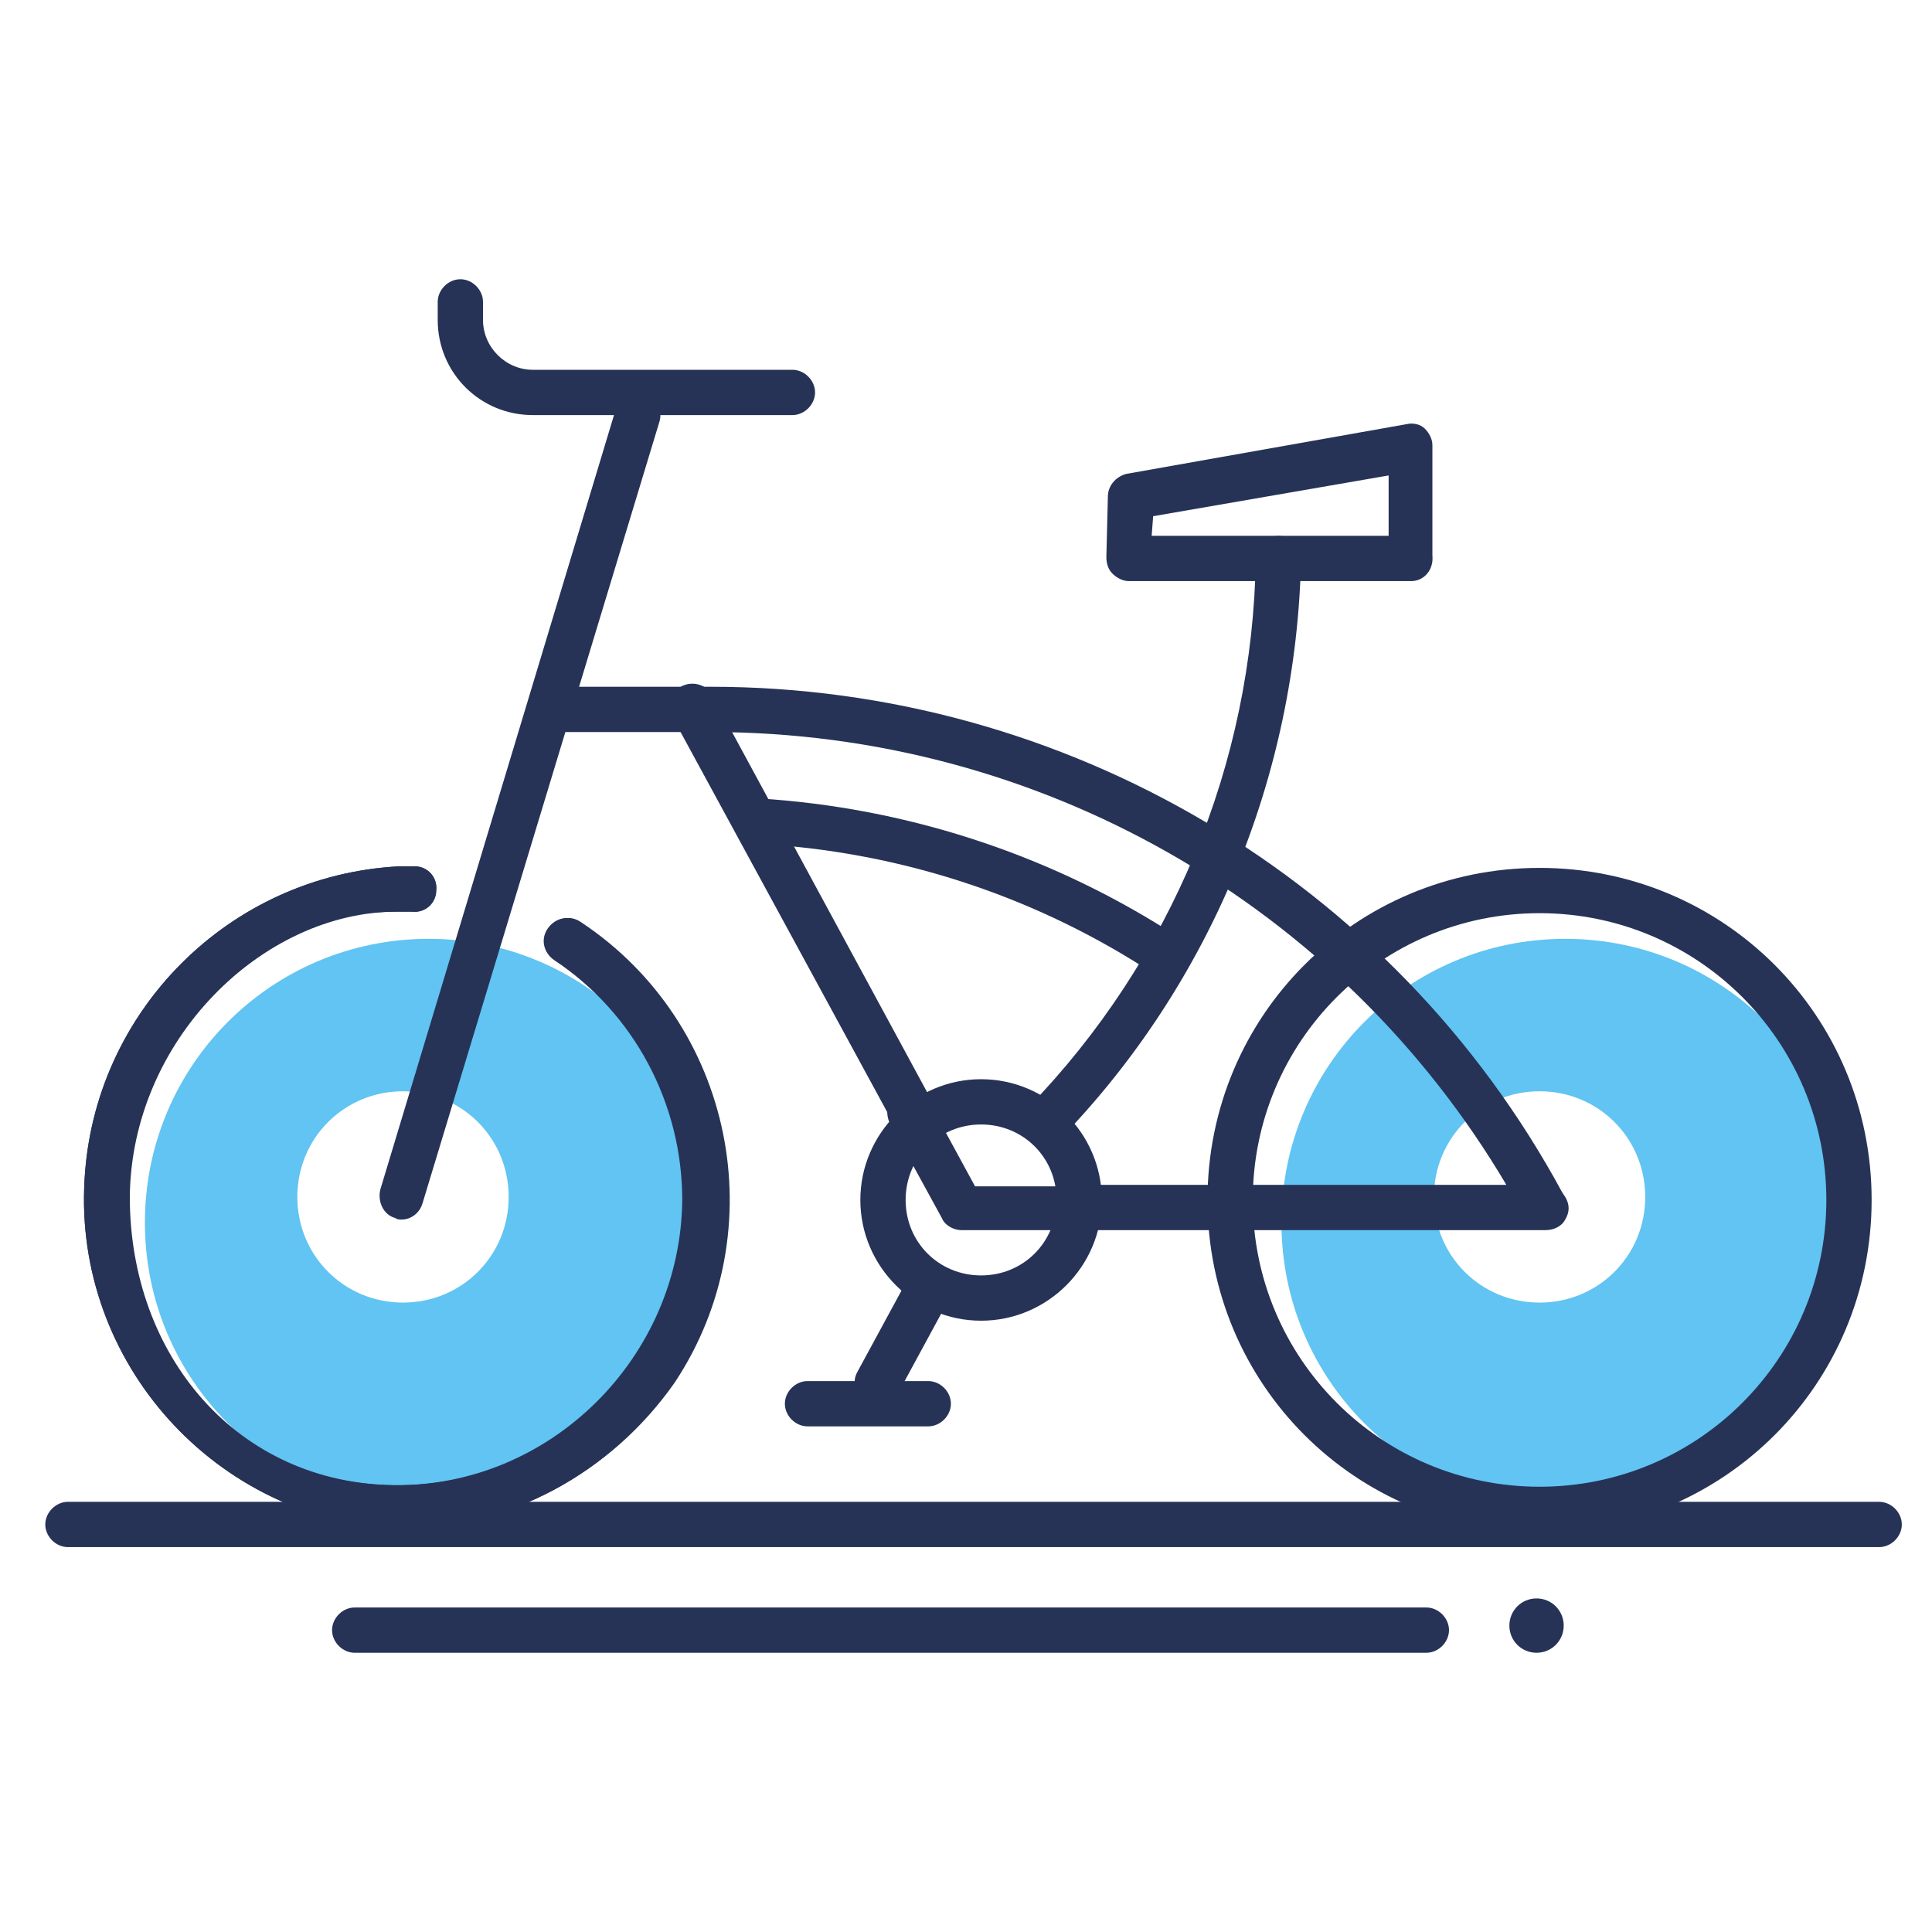 <?xml version="1.0" encoding="utf-8"?>
<!-- Generator: Adobe Illustrator 25.2.0, SVG Export Plug-In . SVG Version: 6.00 Build 0)  -->
<svg version="1.1" id="text" xmlns="http://www.w3.org/2000/svg" xmlns:xlink="http://www.w3.org/1999/xlink" x="0px" y="0px"
	 viewBox="0 0 128 128" style="enable-background:new 0 0 128 128;" xml:space="preserve">
<style type="text/css">
	.st0{fill:#61C4F2;}
	.st1{fill:#263357;}
</style>
<g>
	<path class="st0" d="M28.4,62.2C18,62.2,9.6,70.6,9.6,81S18,99.8,28.4,99.8S47.2,91.4,47.2,81l0,0C47.2,70.6,38.7,62.2,28.4,62.2z
		 M26.7,86.3c-3.9,0-7-3.1-7-7s3.1-7,7-7s7,3.1,7,7S30.6,86.3,26.7,86.3L26.7,86.3z"/>
	<path class="st1" d="M26.4,101.3c-12.1-0.6-21.5-11-20.8-23.1C6.2,67,15.2,58,26.4,57.4c0.4,0,0.8,0,1.1,0c0.8,0,1.5,0.7,1.4,1.6
		c0,0.8-0.7,1.5-1.6,1.4l0,0c-0.3,0-0.6,0-1,0c-10.5,0-19,8.5-19.1,18.9c0,10.5,8.5,19,18.9,19.1s19-8.5,19.1-18.9
		c0-6.4-3.2-12.4-8.5-15.9c-0.7-0.5-0.9-1.4-0.4-2.1s1.4-0.9,2.1-0.4l0,0c10.1,6.7,12.9,20.4,6.2,30.5
		C40.5,97.6,33.7,101.3,26.4,101.3L26.4,101.3z"/>
	<path class="st0" d="M103.7,62.2c-10.4,0-18.8,8.4-18.8,18.8s8.4,18.8,18.8,18.8s18.8-8.4,18.8-18.8l0,0
		C122.5,70.6,114.1,62.2,103.7,62.2z M102,86.3c-3.9,0-7-3.1-7-7s3.1-7,7-7s7,3.1,7,7S105.9,86.3,102,86.3z"/>
	<path class="st1" d="M102,101.5c-12.2,0-22-9.8-22-22s9.8-22,22-22s22,9.8,22,22S114.2,101.5,102,101.5z M102,60.5
		c-10.5,0-19,8.5-19,19s8.5,19,19,19s19-8.5,19-19l0,0C121,69,112.5,60.5,102,60.5z"/>
	<path class="st1" d="M26.6,80.8c-0.1,0-0.3,0-0.4-0.1c-0.8-0.2-1.2-1.1-1-1.9l15.6-51.7c0.3-0.8,1.1-1.2,1.9-1
		c0.8,0.3,1.2,1.1,1,1.8L28,79.7C27.8,80.4,27.2,80.8,26.6,80.8z"/>
	<path class="st1" d="M102.4,81.5H71.5c-0.8,0-1.5-0.7-1.5-1.5s0.7-1.5,1.5-1.5h28.3c-11-18.6-31-30-52.7-30h-9.7
		c-0.8,0-1.5-0.7-1.5-1.5s0.7-1.5,1.5-1.5h9.7c23.5,0,45.2,12.8,56.4,33.5l0.2,0.3c0.3,0.5,0.3,1,0,1.5
		C103.5,81.2,103,81.5,102.4,81.5z"/>
	<path class="st1" d="M76.6,64.3c-0.3,0-0.6-0.1-0.8-0.2c-7.7-4.9-16.5-7.7-25.6-8.2c-0.8,0-1.5-0.8-1.4-1.6l0,0
		c0-0.8,0.7-1.4,1.5-1.4l0,0c9.6,0.6,18.9,3.6,27,8.7c0.7,0.4,0.9,1.4,0.5,2.1C77.6,64.1,77.2,64.3,76.6,64.3L76.6,64.3z"/>
	<path class="st1" d="M71.5,81.5h-7.8c-0.5,0-1.1-0.3-1.3-0.8l-3.5-6.4c-0.3-0.8,0-1.6,0.7-2c0.7-0.3,1.5-0.1,1.9,0.6l3.1,5.7h6.9
		c0.8,0,1.5,0.7,1.5,1.5S72.3,81.5,71.5,81.5z"/>
	<path class="st1" d="M60.2,74.7c-0.6,0-1.1-0.3-1.3-0.8L44.6,47.6c-0.4-0.7-0.2-1.6,0.5-2.1c0.7-0.4,1.6-0.2,2.1,0.5v0.1l14.3,26.4
		c0.4,0.7,0.1,1.6-0.6,2C60.7,74.6,60.5,74.7,60.2,74.7z"/>
	<path class="st1" d="M52.5,27.5H35.3c-3.5,0-6.3-2.8-6.3-6.3V20c0-0.8,0.7-1.5,1.5-1.5S32,19.2,32,20v1.2c0,1.8,1.5,3.3,3.3,3.3
		h17.2c0.8,0,1.5,0.7,1.5,1.5S53.3,27.5,52.5,27.5z"/>
	<path class="st1" d="M93.5,38.5H74.8c-0.4,0-0.8-0.2-1.1-0.5c-0.3-0.3-0.4-0.7-0.4-1.1l0.1-4c0-0.7,0.5-1.3,1.2-1.5l18.6-3.3
		c0.4-0.1,0.9,0,1.2,0.3c0.3,0.3,0.5,0.7,0.5,1.1v7.3C95,37.8,94.3,38.5,93.5,38.5z M76.3,35.5H92v-4l-15.6,2.7L76.3,35.5z"/>
	<path class="st1" d="M69.1,75.9c-0.4,0-0.7-0.2-1-0.4c-0.6-0.6-0.6-1.5,0-2.1C77.6,63.6,83,50.6,83.2,37c0-0.8,0.7-1.5,1.5-1.5l0,0
		c0.8,0,1.5,0.7,1.5,1.5l0,0c-0.3,14.4-6,28.2-16,38.5C69.9,75.8,69.5,75.9,69.1,75.9z"/>
	<path class="st1" d="M65,87.5c-4.4,0-8-3.6-8-8s3.6-8,8-8s8,3.6,8,8S69.4,87.5,65,87.5z M65,74.5c-2.8,0-5,2.2-5,5s2.2,5,5,5
		c2.8,0,5-2.2,5-5S67.8,74.5,65,74.5z"/>
	<path class="st1" d="M58.1,93.1c-0.2,0-0.5-0.1-0.7-0.2c-0.7-0.4-1-1.3-0.6-2L60,85c0.3-0.8,1.2-1.1,2-0.8c0.8,0.3,1.1,1.2,0.8,2
		c0,0.1-0.1,0.1-0.1,0.2l-3.2,5.9C59.2,92.8,58.7,93.1,58.1,93.1z"/>
	<path class="st1" d="M61.5,94.5h-8c-0.8,0-1.5-0.7-1.5-1.5s0.7-1.5,1.5-1.5h8c0.8,0,1.5,0.7,1.5,1.5S62.3,94.5,61.5,94.5z"/>
	<path class="st1" d="M101.8,109.5c1,0,1.8-0.8,1.8-1.8s-0.8-1.8-1.8-1.8s-1.8,0.8-1.8,1.8l0,0C100,108.7,100.8,109.5,101.8,109.5z"
		/>
	<path class="st1" d="M124.5,102.5H4.5c-0.8,0-1.5-0.7-1.5-1.5s0.7-1.5,1.5-1.5h120c0.8,0,1.5,0.7,1.5,1.5S125.3,102.5,124.5,102.5z
		"/>
	<path class="st1" d="M94.5,109.5h-71c-0.8,0-1.5-0.7-1.5-1.5s0.7-1.5,1.5-1.5h71c0.8,0,1.5,0.7,1.5,1.5S95.3,109.5,94.5,109.5z"/>
	<path class="st1" d="M26.4,101.3c-12.1-0.6-21.5-11-20.8-23.1C6.2,67,15.2,58,26.4,57.4c0.4,0,0.8,0,1.1,0c0.8,0,1.5,0.7,1.4,1.6
		c0,0.8-0.7,1.5-1.6,1.4l0,0c-0.3,0-0.6,0-1,0c-8.9,0-17.6,8.5-17.7,18.9c0,10.5,7.1,19,17.6,19.1s19-8.5,19.1-18.9
		c0-6.4-3.2-12.4-8.5-15.9c-0.7-0.5-0.9-1.4-0.4-2.1s1.4-0.9,2.1-0.4l0,0c10.1,6.7,12.9,20.4,6.2,30.5
		C40.5,97.6,33.7,101.3,26.4,101.3L26.4,101.3z"/>
</g>
</svg>
